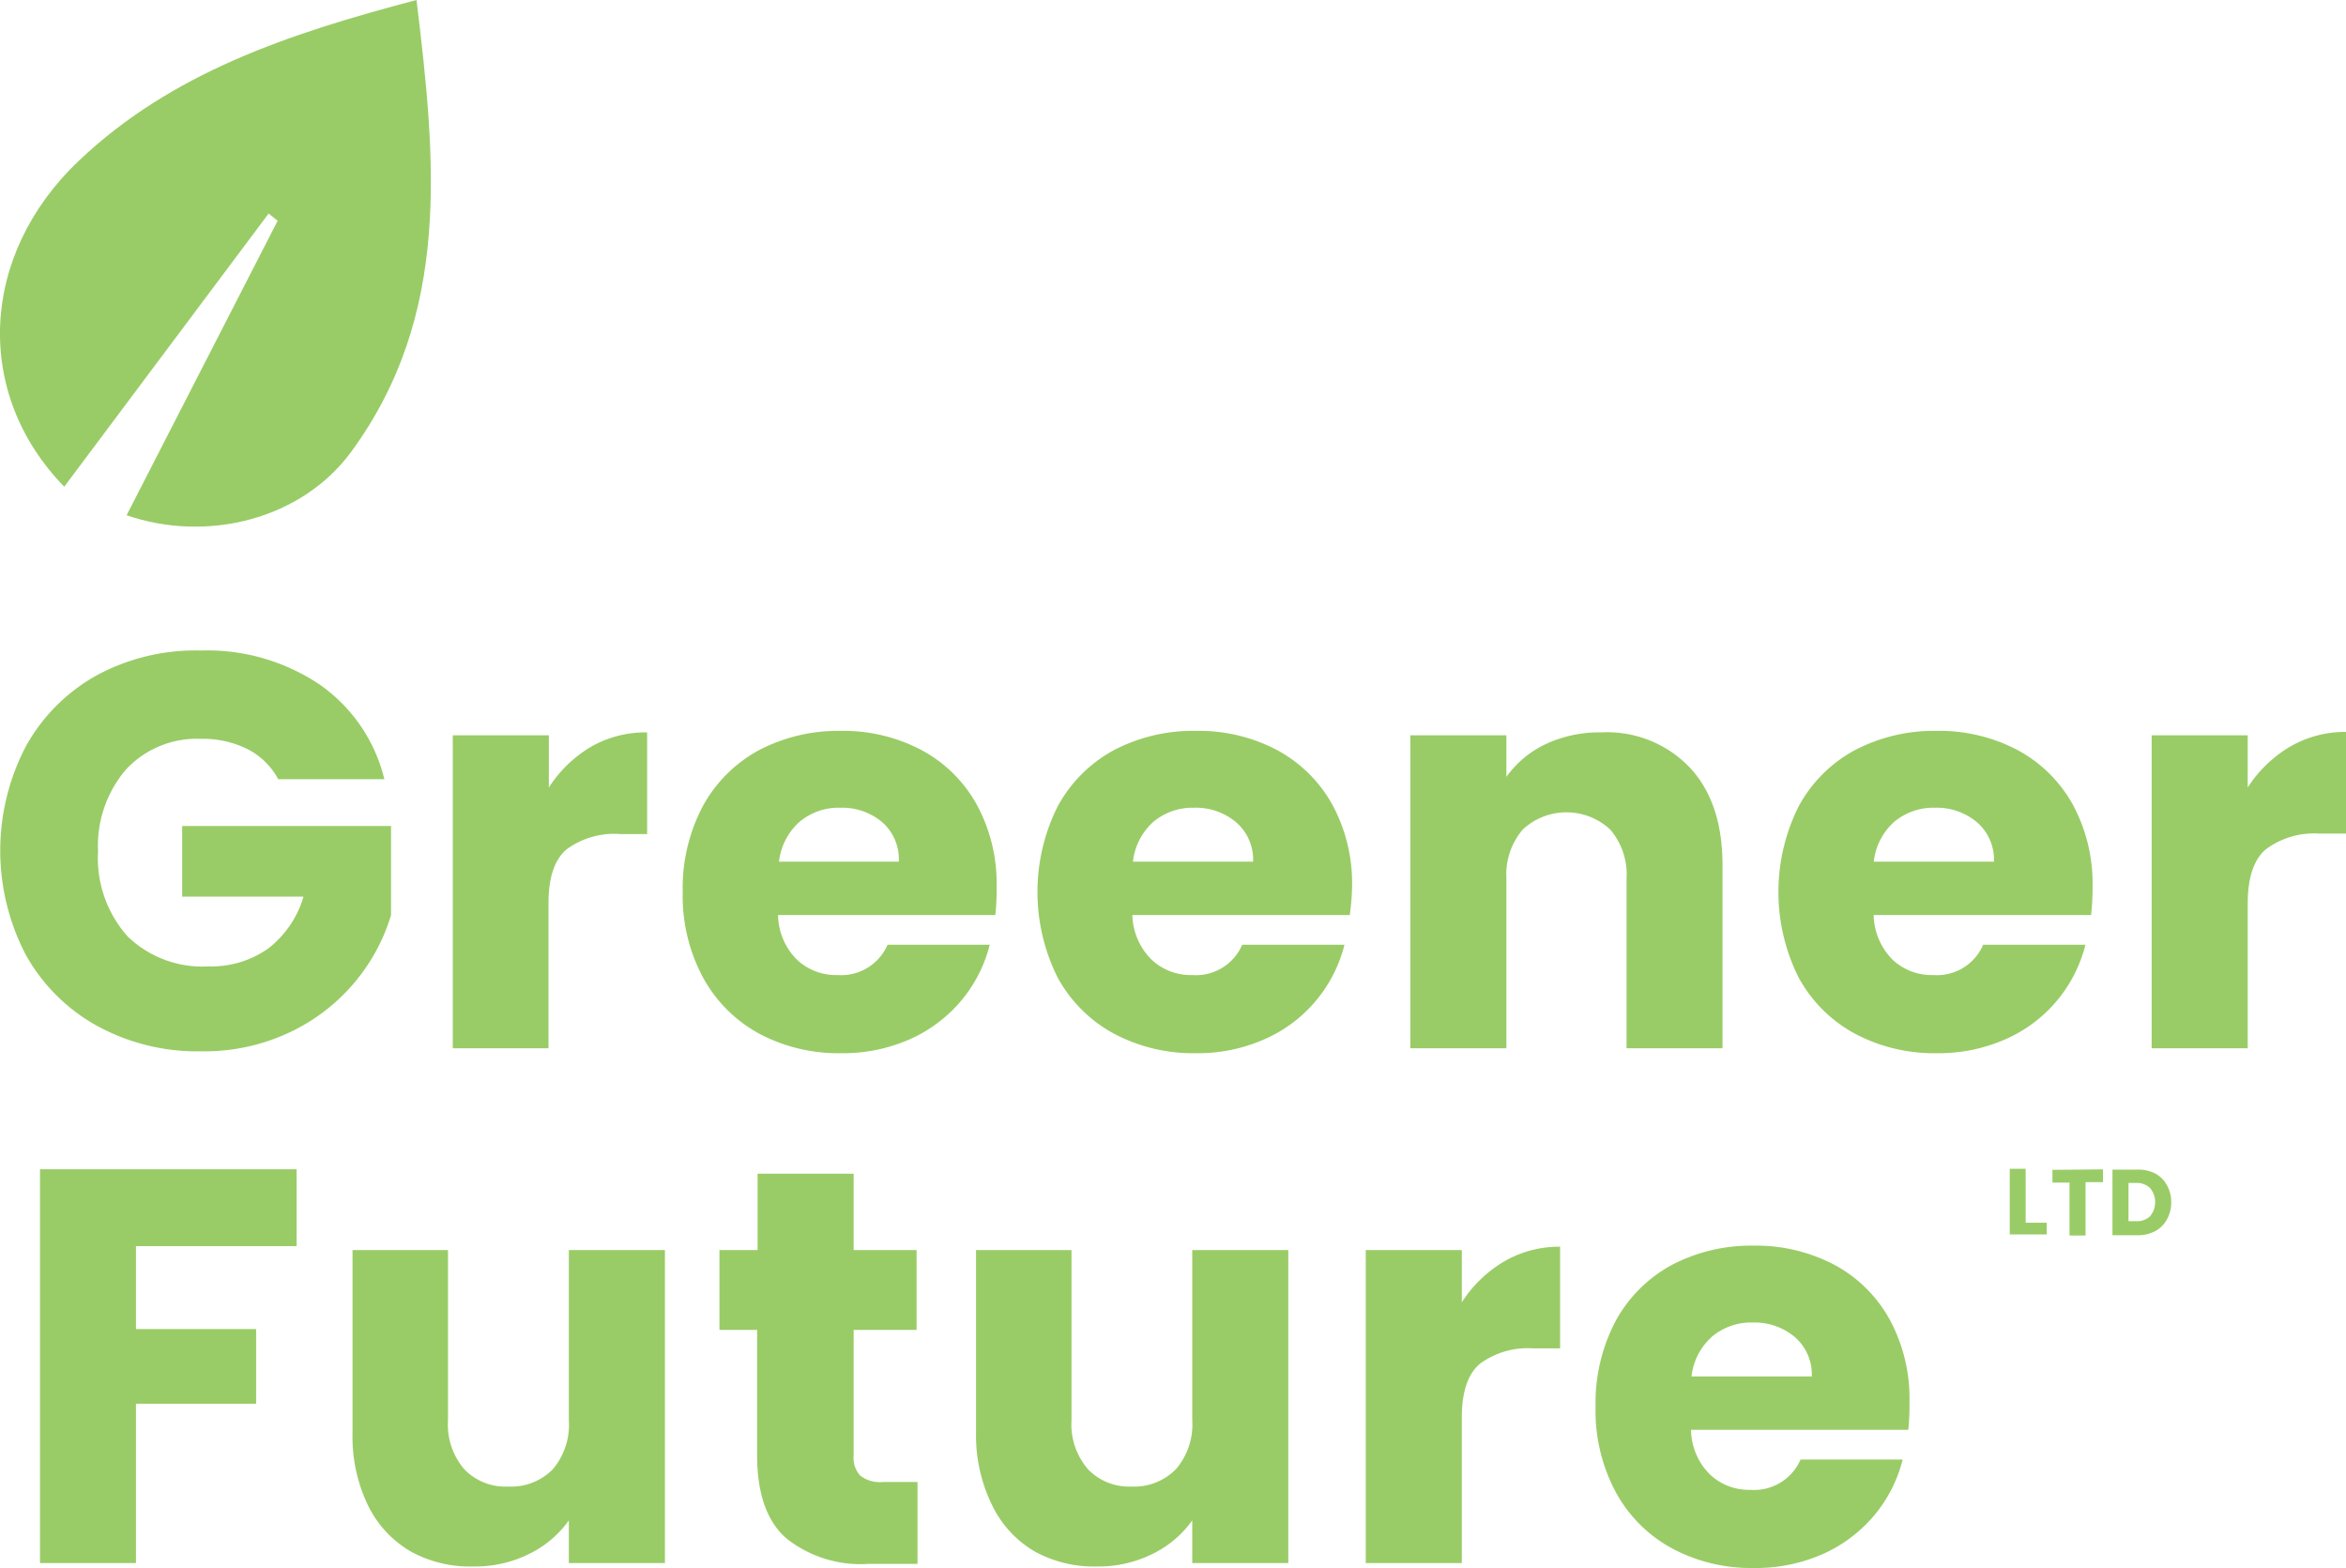 <svg id="a6f5b0bf-3ef6-4ab1-96c6-fb52a021f71a" data-name="Layer 1" xmlns="http://www.w3.org/2000/svg" viewBox="0 0 200.51 134.02"><path d="M28.54,22.65Q19.83,34.31,11.07,46c-7.79-8-7.22-19.83,1.25-27.86C20.2,10.66,30.11,7.31,41.18,4.4c1.66,13.73,3,26.92-5.6,38.64-4.22,5.73-12.26,7.78-19.18,5.4L29.31,23.27Z" transform="translate(-5.58 -4.4)" style="fill:#9c6"/><path d="M29.36,71a6.19,6.19,0,0,0-2.62-2.57,8.56,8.56,0,0,0-4-.88,8.26,8.26,0,0,0-6.38,2.61,10,10,0,0,0-2.4,7,10.06,10.06,0,0,0,2.52,7.27A9.19,9.19,0,0,0,23.4,87a8.43,8.43,0,0,0,5.12-1.54,8.7,8.7,0,0,0,3-4.42H21.15V75H39v7.63a16.28,16.28,0,0,1-8.65,10,17.08,17.08,0,0,1-7.58,1.63,17.87,17.87,0,0,1-8.9-2.18A15.61,15.61,0,0,1,7.78,86a19.24,19.24,0,0,1,0-17.79,15.52,15.52,0,0,1,6.07-6.09A17.77,17.77,0,0,1,22.73,60a17.25,17.25,0,0,1,10.2,2.93A13.84,13.84,0,0,1,38.43,71Z" transform="translate(-5.58 -4.4)" style="fill:#9c6"/><path d="M56.09,68.23A9.36,9.36,0,0,1,60.89,67v8.69H58.64A6.91,6.91,0,0,0,54,77q-1.55,1.32-1.54,4.63V94H44.28V67.25h8.21v4.46A10.87,10.87,0,0,1,56.09,68.23Z" transform="translate(-5.58 -4.4)" style="fill:#9c6"/><path d="M90.65,82.61H72.08a5.49,5.49,0,0,0,1.61,3.81,4.85,4.85,0,0,0,3.47,1.32,4.32,4.32,0,0,0,4.28-2.59h8.73a12,12,0,0,1-2.42,4.76,12.23,12.23,0,0,1-4.39,3.31,14.12,14.12,0,0,1-5.91,1.2,14.39,14.39,0,0,1-7-1.68,12,12,0,0,1-4.79-4.8,14.76,14.76,0,0,1-1.73-7.3,15,15,0,0,1,1.7-7.3,11.94,11.94,0,0,1,4.78-4.8,14.55,14.55,0,0,1,7-1.67,14.28,14.28,0,0,1,6.91,1.63,11.7,11.7,0,0,1,4.73,4.65,14.11,14.11,0,0,1,1.71,7.06A20.07,20.07,0,0,1,90.65,82.61ZM82.4,78.05A4.21,4.21,0,0,0,81,74.69a5.31,5.31,0,0,0-3.6-1.25,5.18,5.18,0,0,0-3.48,1.2,5.35,5.35,0,0,0-1.76,3.41Z" transform="translate(-5.58 -4.4)" style="fill:#9c6"/><path d="M120.94,82.61H102.36A5.58,5.58,0,0,0,104,86.42a4.89,4.89,0,0,0,3.48,1.32,4.3,4.3,0,0,0,4.27-2.59h8.74a12,12,0,0,1-6.82,8.07,14.08,14.08,0,0,1-5.9,1.2,14.39,14.39,0,0,1-7-1.68,11.93,11.93,0,0,1-4.8-4.8,16.35,16.35,0,0,1,0-14.6,11.91,11.91,0,0,1,4.77-4.8,14.59,14.59,0,0,1,7.06-1.67,14.28,14.28,0,0,1,6.91,1.63,11.76,11.76,0,0,1,4.73,4.65,14.11,14.11,0,0,1,1.7,7.06A20,20,0,0,1,120.94,82.61Zm-8.26-4.56a4.21,4.21,0,0,0-1.44-3.36,5.31,5.31,0,0,0-3.6-1.25,5.22,5.22,0,0,0-3.48,1.2,5.38,5.38,0,0,0-1.75,3.41Z" transform="translate(-5.58 -4.4)" style="fill:#9c6"/><path d="M150,70q2.81,3,2.8,8.37V94H144.6V79.49a5.9,5.9,0,0,0-1.39-4.18,5.48,5.48,0,0,0-7.49,0,5.94,5.94,0,0,0-1.39,4.18V94h-8.21V67.25h8.21V70.8A8.69,8.69,0,0,1,137.69,68a10.79,10.79,0,0,1,4.75-1A9.75,9.75,0,0,1,150,70Z" transform="translate(-5.58 -4.4)" style="fill:#9c6"/><path d="M184.3,82.61H165.72a5.58,5.58,0,0,0,1.61,3.81,4.87,4.87,0,0,0,3.48,1.32,4.3,4.3,0,0,0,4.27-2.59h8.74A12,12,0,0,1,177,93.22a14.11,14.11,0,0,1-5.9,1.2,14.39,14.39,0,0,1-7-1.68,11.93,11.93,0,0,1-4.8-4.8,16.35,16.35,0,0,1,0-14.6,11.85,11.85,0,0,1,4.77-4.8,14.59,14.59,0,0,1,7.06-1.67A14.28,14.28,0,0,1,178,68.5a11.76,11.76,0,0,1,4.73,4.65,14.22,14.22,0,0,1,1.7,7.06A20,20,0,0,1,184.3,82.61ZM176,78.05a4.21,4.21,0,0,0-1.44-3.36,5.31,5.31,0,0,0-3.6-1.25,5.22,5.22,0,0,0-3.48,1.2,5.34,5.34,0,0,0-1.75,3.41Z" transform="translate(-5.58 -4.4)" style="fill:#9c6"/><path d="M201.29,68.23a9.36,9.36,0,0,1,4.8-1.27v8.69h-2.25A6.91,6.91,0,0,0,199.23,77q-1.54,1.32-1.54,4.63V94h-8.21V67.25h8.21v4.46A10.87,10.87,0,0,1,201.29,68.23Z" transform="translate(-5.58 -4.4)" style="fill:#9c6"/><path d="M30.93,104.34v6.57H17.2V118H27.47v6.38H17.2V138H9V104.34Z" transform="translate(-5.58 -4.4)" style="fill:#9c6"/><path d="M62.41,111.25V138H54.2v-3.65a9,9,0,0,1-3.38,2.86,10.32,10.32,0,0,1-4.73,1.08A10.5,10.5,0,0,1,40.67,137,9.23,9.23,0,0,1,37,133a13.5,13.5,0,0,1-1.29-6.09V111.25h8.16v14.54A5.86,5.86,0,0,0,45.28,130,4.87,4.87,0,0,0,49,131.46,5,5,0,0,0,52.81,130a5.86,5.86,0,0,0,1.39-4.18V111.25Z" transform="translate(-5.58 -4.4)" style="fill:#9c6"/><path d="M84,131.07v7H79.79a10.19,10.19,0,0,1-7-2.18c-1.67-1.46-2.5-3.83-2.5-7.13V118.07H67.07v-6.82h3.26v-6.53h8.21v6.53h5.38v6.82H78.54v10.75a2.21,2.21,0,0,0,.58,1.72,2.76,2.76,0,0,0,1.92.53Z" transform="translate(-5.58 -4.4)" style="fill:#9c6"/><path d="M115.69,111.25V138h-8.21v-3.65a9,9,0,0,1-3.38,2.86,10.32,10.32,0,0,1-4.73,1.08A10.5,10.5,0,0,1,94,137a9.17,9.17,0,0,1-3.65-4A13.5,13.5,0,0,1,89,126.9V111.25h8.16v14.54a5.87,5.87,0,0,0,1.4,4.18,4.87,4.87,0,0,0,3.74,1.49,5,5,0,0,0,3.79-1.49,5.86,5.86,0,0,0,1.39-4.18V111.25Z" transform="translate(-5.58 -4.4)" style="fill:#9c6"/><path d="M134.12,112.23a9.36,9.36,0,0,1,4.8-1.27v8.69h-2.25a6.91,6.91,0,0,0-4.61,1.32q-1.55,1.32-1.54,4.63V138h-8.21V111.25h8.21v4.46A10.87,10.87,0,0,1,134.12,112.23Z" transform="translate(-5.58 -4.4)" style="fill:#9c6"/><path d="M168.68,126.61H150.11a5.49,5.49,0,0,0,1.61,3.81,4.85,4.85,0,0,0,3.47,1.32,4.32,4.32,0,0,0,4.28-2.59h8.73a12,12,0,0,1-2.42,4.76,12.23,12.23,0,0,1-4.39,3.31,14.12,14.12,0,0,1-5.91,1.2,14.32,14.32,0,0,1-7-1.68,11.93,11.93,0,0,1-4.8-4.8,14.76,14.76,0,0,1-1.73-7.3,15.11,15.11,0,0,1,1.7-7.3,11.94,11.94,0,0,1,4.78-4.8,14.55,14.55,0,0,1,7-1.67,14.35,14.35,0,0,1,6.92,1.63,11.73,11.73,0,0,1,4.72,4.65,14.11,14.11,0,0,1,1.71,7.06A20.07,20.07,0,0,1,168.68,126.61Zm-8.25-4.56a4.21,4.21,0,0,0-1.44-3.36,5.31,5.31,0,0,0-3.6-1.25,5.18,5.18,0,0,0-3.48,1.2,5.35,5.35,0,0,0-1.76,3.41Z" transform="translate(-5.58 -4.4)" style="fill:#9c6"/><path d="M178.71,108.91h1.8v1h-3.16v-5.61h1.36Z" transform="translate(-5.58 -4.4)" style="fill:#9c6"/><path d="M185.32,104.35v1.09h-1.49V110h-1.37v-4.52H181v-1.09Z" transform="translate(-5.58 -4.4)" style="fill:#9c6"/><path d="M189.78,104.7a2.4,2.4,0,0,1,1,1,2.81,2.81,0,0,1,.37,1.46,2.87,2.87,0,0,1-.37,1.47,2.46,2.46,0,0,1-1,1,3.22,3.22,0,0,1-1.55.35h-2.1v-5.61h2.1A3.19,3.19,0,0,1,189.78,104.7Zm-.43,3.65a1.89,1.89,0,0,0,0-2.4,1.63,1.63,0,0,0-1.21-.44h-.64v3.27h.64A1.63,1.63,0,0,0,189.35,108.35Z" transform="translate(-5.58 -4.4)" style="fill:#9c6"/></svg>